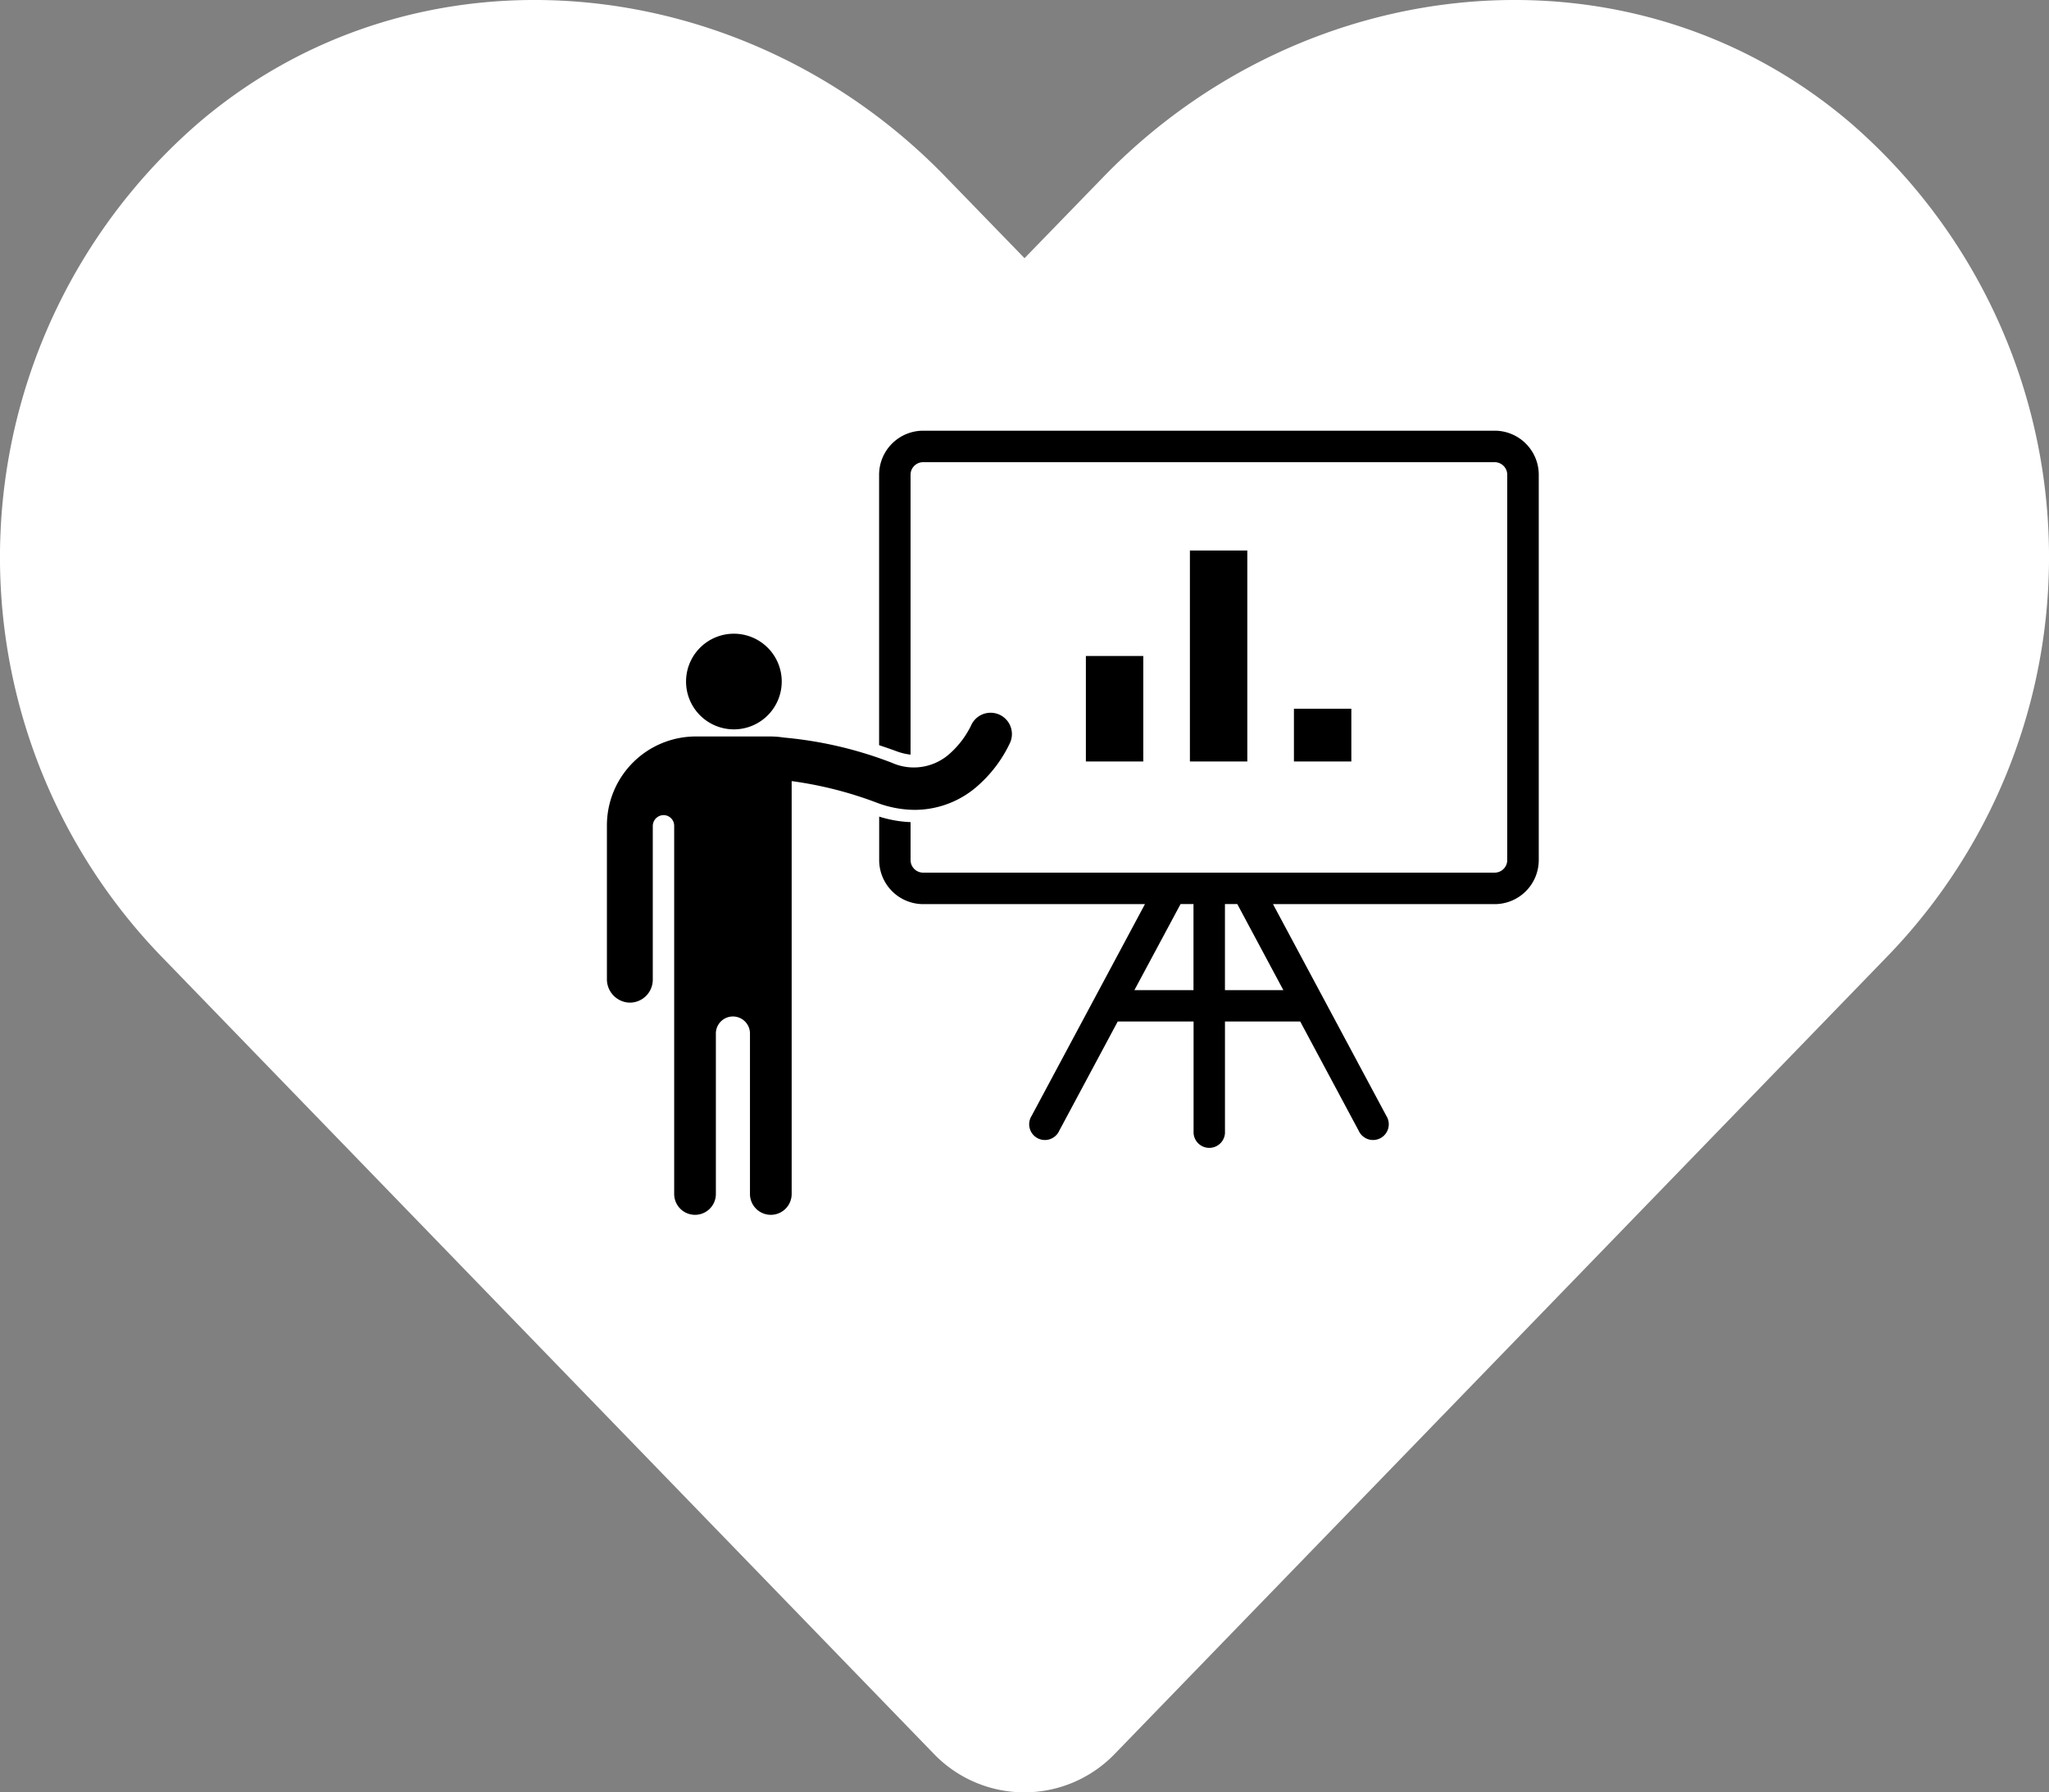 <svg xmlns="http://www.w3.org/2000/svg" width="110.975" height="97.103" viewBox="0 0 110.975 97.103">
  <rect x="0" y="0" width="110.975" height="97.103" fill="#808080" stroke="none"/>
  <g transform="translate(-1277.069 -4233.069)">
    <path d="M100.2,8.887C88.325-1.235,70.66.586,59.758,11.835l-4.27,4.4-4.27-4.4C40.338.586,22.651-1.235,10.774,8.887A31.122,31.122,0,0,0,8.628,53.948l41.94,43.305a6.8,6.8,0,0,0,9.818,0l41.94-43.305A31.1,31.1,0,0,0,100.2,8.887Z" transform="translate(1277.07 4230.821)" fill="#fff"/>
    <g transform="translate(1309.941 4256.403)">
      <path d="M249.178,1376.728a7.112,7.112,0,0,0,1.67-2.266,1.154,1.154,0,1,0-2.117-.922,4.918,4.918,0,0,1-1.143,1.512,2.907,2.907,0,0,1-3.137.509,21.511,21.511,0,0,0-5.86-1.37,4.777,4.777,0,0,0-.75-.059h-4.014a4.818,4.818,0,0,0-4.818,4.818v8.322a1.268,1.268,0,0,0,1.184,1.278,1.244,1.244,0,0,0,1.3-1.243v-8.314a.593.593,0,0,1,.559-.6.577.577,0,0,1,.6.577v19.948a1.129,1.129,0,1,0,2.258,0v-8.723a.924.924,0,0,1,1.847,0v8.723a1.129,1.129,0,0,0,2.258,0v-22.368a20.751,20.751,0,0,1,4.64,1.181,5.886,5.886,0,0,0,2.031.377A5.151,5.151,0,0,0,249.178,1376.728Z" transform="translate(-229.01 -1357.568)" fill="currentColor"/>
      <path d="M283.582,1326.087a2.591,2.591,0,1,0-2.591-2.591A2.591,2.591,0,0,0,283.582,1326.087Z" transform="translate(-276.706 -1309.908)" fill="currentColor"/>
      <rect width="3.109" height="5.715" transform="translate(25.94 12.204)" fill="currentColor"/>
      <rect width="3.109" height="11.43" transform="translate(31.574 6.489)" fill="currentColor"/>
      <rect width="3.109" height="2.858" transform="translate(37.208 15.061)" fill="currentColor"/>
      <path d="M441.189,1187.5H410.234a2.388,2.388,0,0,0-2.385,2.385v14.652c.3.1.611.206.931.324a3.209,3.209,0,0,0,.772.188v-15.163a.682.682,0,0,1,.681-.681h30.955a.682.682,0,0,1,.681.681v20.875a.682.682,0,0,1-.681.681H410.234a.682.682,0,0,1-.681-.681v-2.055a6.528,6.528,0,0,1-1.7-.3v2.357a2.388,2.388,0,0,0,2.385,2.385h12.009l-2.733,5.107,0,0-3.408,6.368a.852.852,0,1,0,1.5.8l3.167-5.917h4.108v6.053a.852.852,0,0,0,1.7,0v-6.053h4.075l3.167,5.917a.852.852,0,1,0,1.5-.8l-3.408-6.368,0,0-2.733-5.107h12.009a2.388,2.388,0,0,0,2.385-2.385v-20.875A2.388,2.388,0,0,0,441.189,1187.5Zm-16.313,30.307h-3.2l2.5-4.663h.7Zm4.867,0H426.58v-4.663h.668Z" transform="translate(-393.108 -1187.501)" fill="currentColor"/>
    </g>
  </g>
</svg>
